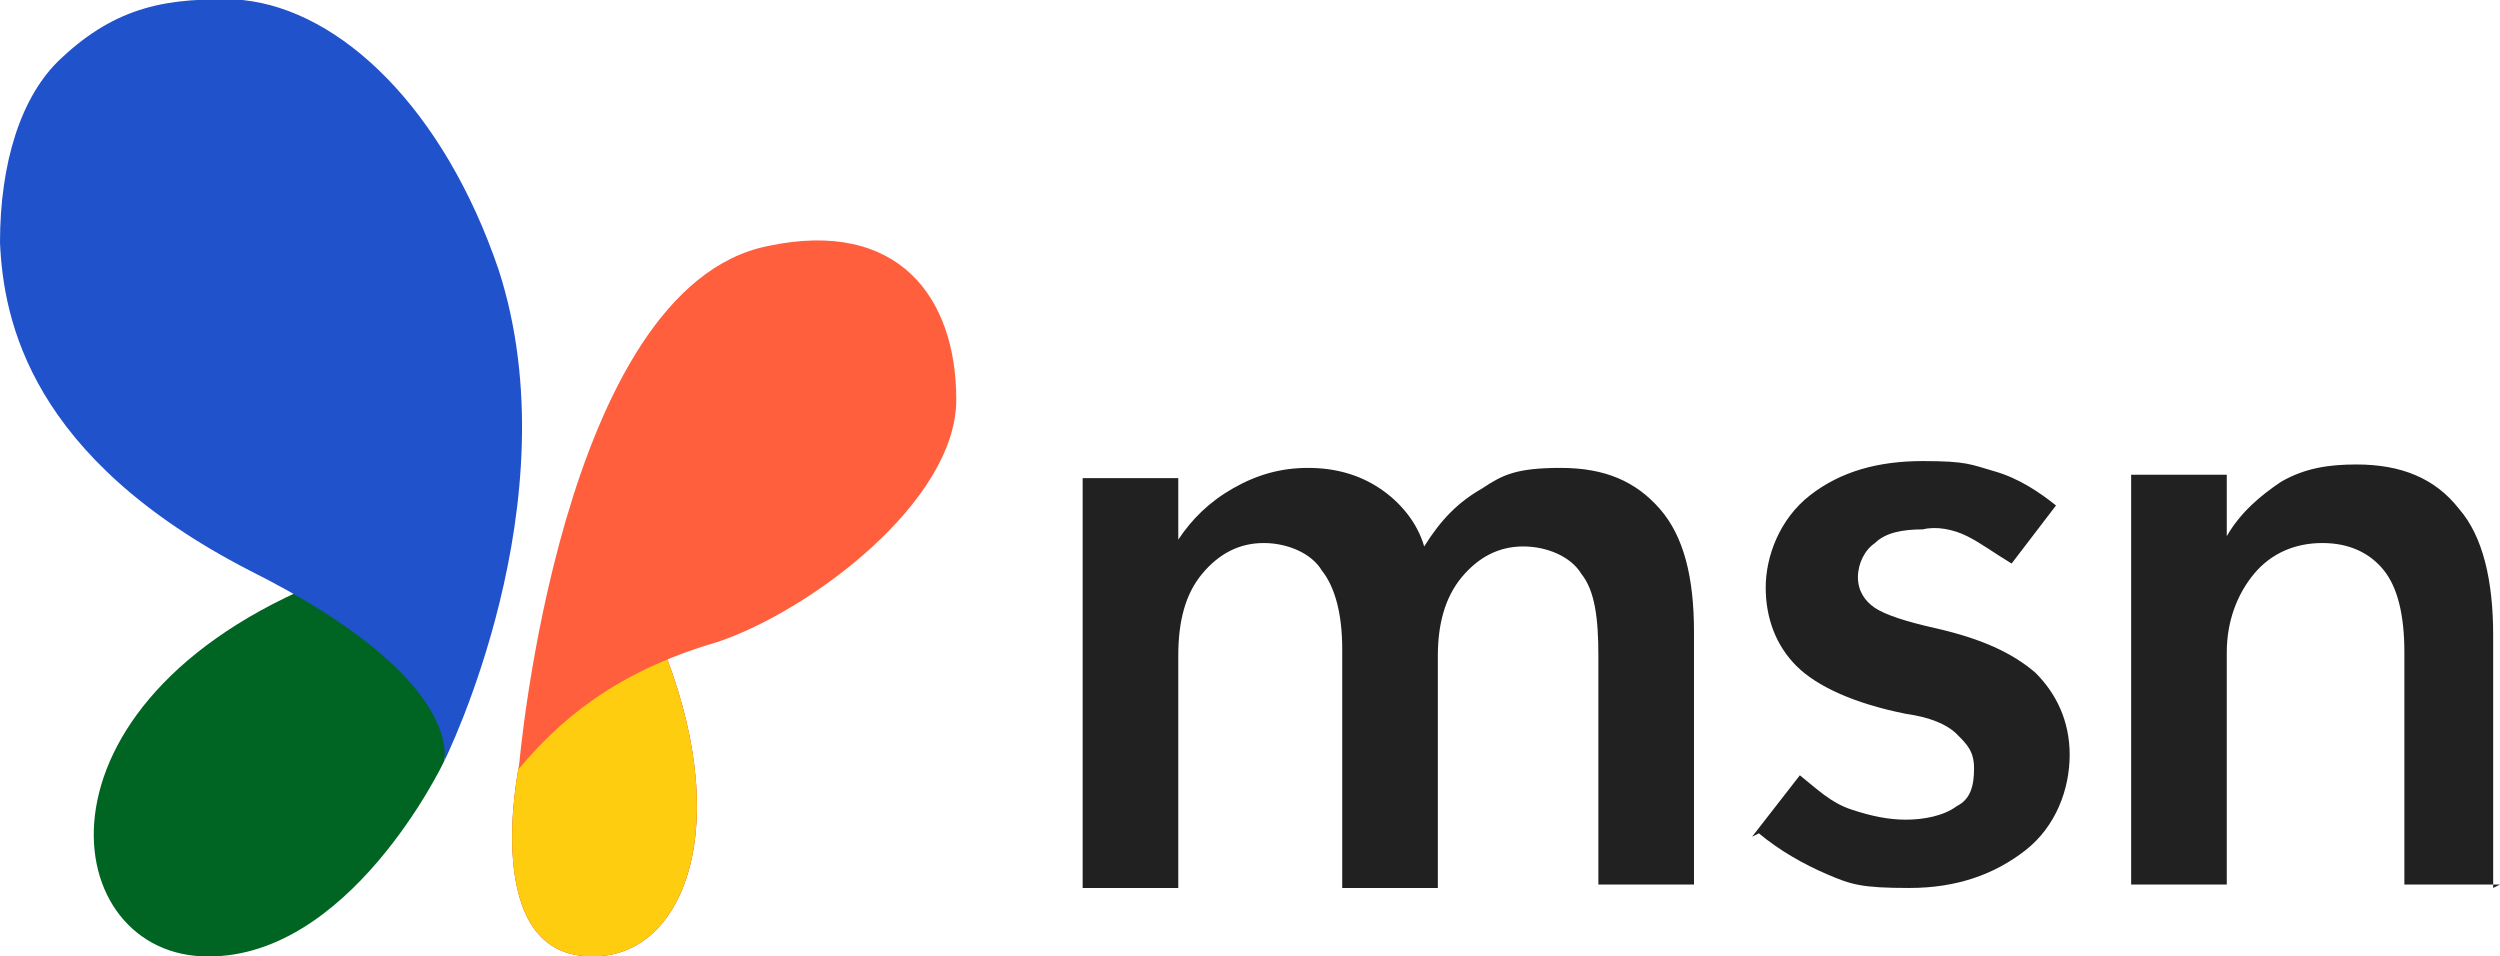 <?xml version="1.0" encoding="UTF-8"?>
<svg xmlns="http://www.w3.org/2000/svg" xmlns:xlink="http://www.w3.org/1999/xlink" id="Layer_1" width="73.2" height="28" version="1.1" viewBox="0 0 73.2 28">
  <defs>
    <style>
      .st0 {
        fill: url(#radial-gradient);
      }

      .st1 {
        fill: #212121;
      }

      .st2 {
        fill: url(#radial-gradient1);
      }

      .st3 {
        fill: url(#radial-gradient3);
      }

      .st4 {
        fill: url(#radial-gradient2);
      }

      .st5 {
        fill: url(#radial-gradient5);
      }

      .st6 {
        fill: url(#radial-gradient4);
      }
    </style>
    <radialGradient id="radial-gradient" cx="-1099.5" cy="977.2" fx="-1099.5" fy="977.2" r="1" gradientTransform="translate(12209.9 -14199.4) rotate(-107.7) scale(9 -16.3)" gradientUnits="userSpaceOnUse">
      <stop offset="0" stop-color="#ffb657"></stop>
      <stop offset=".6" stop-color="#ff835c"></stop>
      <stop offset="1" stop-color="#ca2134"></stop>
    </radialGradient>
    <radialGradient id="radial-gradient1" cx="-874.5" cy="1132.9" fx="-874.5" fy="1132.9" r="1" gradientTransform="translate(-10635.8 8246.4) rotate(94.5) scale(10.3 -8.8)" gradientUnits="userSpaceOnUse">
      <stop offset=".7" stop-color="#ffcd0f" stop-opacity="0"></stop>
      <stop offset="1" stop-color="#ffcd0f"></stop>
    </radialGradient>
    <radialGradient id="radial-gradient2" cx="-999.5" cy="901.8" fx="-999.5" fy="901.8" r="1" gradientTransform="translate(14624.4 -12491.8) rotate(-71.2) scale(16.6 -10.9)" gradientUnits="userSpaceOnUse">
      <stop offset="0" stop-color="#ffc800"></stop>
      <stop offset=".3" stop-color="#b5ba1e"></stop>
      <stop offset=".4" stop-color="#98bd42"></stop>
      <stop offset=".6" stop-color="#52b471"></stop>
      <stop offset=".8" stop-color="#018d32"></stop>
      <stop offset=".9" stop-color="#006523"></stop>
    </radialGradient>
    <radialGradient id="radial-gradient3" cx="-1023.4" cy="966.7" fx="-1023.4" fy="966.7" r="1" gradientTransform="translate(18565.5 -17057.9) rotate(-91.1) scale(16.3 -19.5)" gradientUnits="userSpaceOnUse">
      <stop offset="0" stop-color="#bd00ff"></stop>
      <stop offset="1" stop-color="#ff5f3d"></stop>
    </radialGradient>
    <radialGradient id="radial-gradient4" cx="-919.6" cy="1045.6" fx="-919.6" fy="1045.6" r="1" gradientTransform="translate(-37243.1 16297.8) rotate(95) scale(21.2 -34.1)" gradientUnits="userSpaceOnUse">
      <stop offset="0" stop-color="#3bd5ff"></stop>
      <stop offset=".4" stop-color="#0d91e1"></stop>
      <stop offset=".7" stop-color="#2764e7"></stop>
      <stop offset="1" stop-color="#2052cb"></stop>
    </radialGradient>
    <radialGradient id="radial-gradient5" cx="-910.6" cy="1045.2" fx="-910.6" fy="1045.2" r="1" gradientTransform="translate(-34861.8 15813.6) rotate(91.8) scale(18.6 -32.9)" gradientUnits="userSpaceOnUse">
      <stop offset="0" stop-color="#3deedf" stop-opacity=".7"></stop>
      <stop offset="1" stop-color="#0d91e1" stop-opacity="0"></stop>
    </radialGradient>
  </defs>
  <path class="st0" d="M15.2,22.4s-1.2,5.7,2.2,5.6c2.6,0,4.2-3.8,1.9-9.3,0,0-1.9-.9-4.1,3.7h0Z"></path>
  <path class="st2" d="M15.2,22.4s-1.2,5.7,2.2,5.6c2.6,0,4.2-3.8,1.9-9.3,0,0-1.9-.9-4.1,3.7h0Z"></path>
  <path class="st4" d="M13,22.3s-2.8,5.9-7.1,5.7c-4.3-.2-5.3-7.7,4.1-11.2,0,0,3.9,1.5,3,5.5h0Z"></path>
  <path class="st1" d="M51.3,24.5l1.4-1.8c.5.4.9.8,1.5,1s1.1.3,1.6.3,1.1-.1,1.5-.4c.4-.2.5-.6.5-1.1s-.2-.7-.5-1c-.3-.3-.8-.5-1.5-.6-1.5-.3-2.6-.8-3.2-1.4-.6-.6-.9-1.4-.9-2.3s.4-2,1.3-2.7c.9-.7,2-1,3.3-1s1.4.1,2.1.3c.7.2,1.3.6,1.8,1l-1.3,1.7c-.5-.3-.9-.6-1.3-.8-.4-.2-.9-.3-1.3-.2-.6,0-1.1.1-1.4.4-.3.2-.5.6-.5,1s.2.7.5.9c.3.2.9.4,1.8.6,1.3.3,2.2.7,2.9,1.3.6.6,1,1.4,1,2.4s-.4,2.1-1.3,2.8c-.9.7-2,1.1-3.4,1.1s-1.7-.1-2.4-.4c-.7-.3-1.4-.7-2-1.2ZM73.2,25.9h-2.8v-6.8c0-1.1-.2-1.9-.6-2.4-.4-.5-1-.8-1.8-.8s-1.5.3-2,.9c-.5.6-.8,1.4-.8,2.3v6.8h-2.8v-12h2.8v1.8h0c.4-.7,1-1.2,1.6-1.6.7-.4,1.4-.5,2.2-.5,1.3,0,2.3.4,3,1.3.7.8,1,2.1,1,3.7v7.4h0ZM46.8,25.9h2.8v-7.4c0-1.6-.3-2.8-1-3.6-.7-.8-1.6-1.2-2.9-1.2s-1.7.2-2.3.6c-.7.4-1.2.9-1.7,1.7-.2-.7-.7-1.3-1.3-1.7-.6-.4-1.3-.6-2.1-.6s-1.5.2-2.2.6c-.7.4-1.2.9-1.6,1.5h0v-1.8h-2.8v12h2.8v-6.8c0-1,.2-1.8.7-2.4.5-.6,1.1-.9,1.8-.9s1.4.3,1.7.8c.4.5.6,1.3.6,2.3v7h2.8v-6.8c0-.9.2-1.7.7-2.3.5-.6,1.1-.9,1.8-.9s1.4.3,1.7.8c.4.5.5,1.3.5,2.4v6.9h0Z"></path>
  <path class="st3" d="M15.2,22.4s1.2-14,7.3-15.2c3.8-.8,5.5,1.5,5.5,4.5s-4.3,6.2-7,7.1c-3.1.9-4.7,2.4-5.8,3.7,0,0,0,0,0,0Z"></path>
  <path class="st6" d="M13,22.3s.7-2.4-5.7-5.6C.9,13.4.1,9.4,0,7.1,0,4.8.6,2.8,1.8,1.7,3.4.2,4.9-.1,7.1,0c2.9.3,5.9,3.2,7.5,7.9,2.2,6.8-1.6,14.4-1.6,14.4Z"></path>
  <path class="st5" d="M13,22.3s.7-2.4-5.7-5.6C.9,13.4.1,9.4,0,7.1,0,4.8.6,2.8,1.8,1.7,3.4.1,4.9-.1,7.1,0c2.9.2,5.9,3.2,7.5,7.9,2.2,6.8-1.6,14.4-1.6,14.4h0Z"></path>
</svg>
